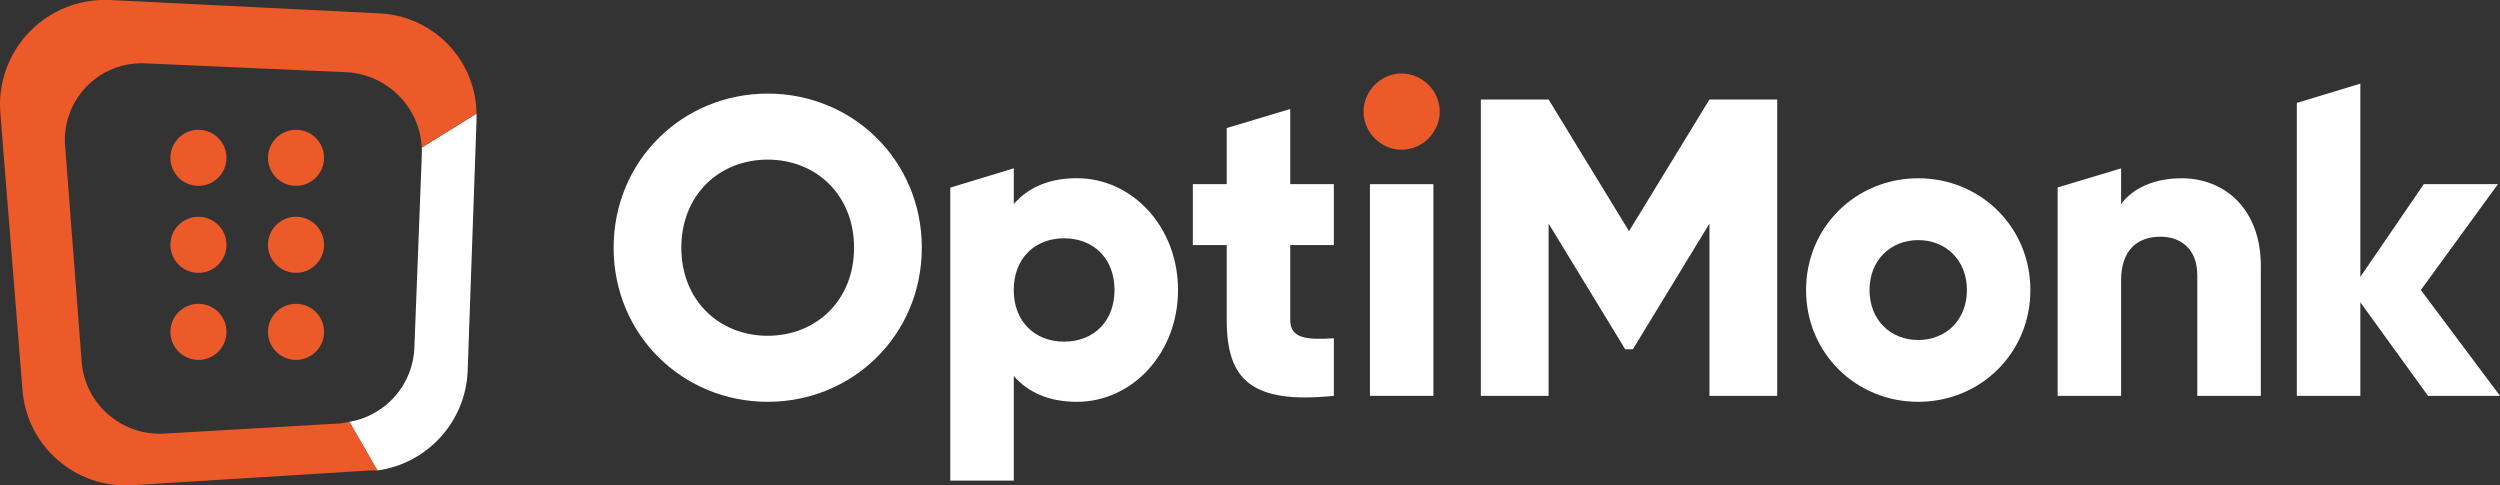 <svg xmlns="http://www.w3.org/2000/svg" width="206" height="40" viewBox="0 0 206 40" fill="none"><rect x="0" y="0" width="206" height="40" fill="#333333" stroke="none"/><path d="M200.07 32.618L194.492 24.911V32.618H189.258V8.48L194.492 6.891V22.816L199.721 15.175H205.829L199.478 23.899L206.001 32.618H200.07Z" fill="white"></path><path d="M186.292 21.909V32.618H181.057V22.677C181.057 20.515 179.698 19.504 178.023 19.504C176.105 19.504 174.778 20.62 174.778 23.097V32.622H169.549V15.447L174.778 13.873V16.817C175.723 15.529 177.465 14.689 179.769 14.689C183.291 14.689 186.292 17.199 186.292 21.909Z" fill="white"></path><path d="M148.82 23.899C148.82 18.702 152.937 14.689 158.062 14.689C163.186 14.689 167.304 18.702 167.304 23.899C167.304 29.096 163.191 33.109 158.062 33.109C152.933 33.109 148.82 29.096 148.82 23.899ZM162.075 23.899C162.075 21.422 160.328 19.785 158.062 19.785C155.795 19.785 154.049 21.422 154.049 23.899C154.049 26.376 155.791 28.017 158.062 28.017C160.333 28.017 162.075 26.376 162.075 23.899Z" fill="white"></path><path d="M146.442 32.617H140.86V18.421L134.547 28.781H133.917L127.605 18.421V32.617H122.022V8.199H127.605L134.232 19.046L140.86 8.199H146.442V32.617Z" fill="white"></path><path d="M118.112 15.175H112.883V32.618H118.112V15.175Z" fill="white"></path><path d="M112.356 9.196C112.356 7.488 113.787 6.056 115.495 6.056C117.203 6.056 118.635 7.488 118.635 9.196C118.635 10.904 117.203 12.336 115.495 12.336C113.787 12.336 112.356 10.904 112.356 9.196Z" fill="#ED5A29"></path><path d="M106.316 20.201V26.376C106.316 27.874 107.609 28.017 109.909 27.874V32.617C103.071 33.314 101.082 31.258 101.082 26.371V20.196H98.29V15.171H101.082V10.551L106.316 8.981V15.171H109.909V20.196H106.316V20.201Z" fill="white"></path><path d="M97.069 23.899C97.069 29.096 93.305 33.109 88.734 33.109C86.396 33.109 84.687 32.307 83.537 30.981V39.599H78.303V15.462L83.537 13.868V16.812C84.687 15.486 86.396 14.684 88.734 14.684C93.305 14.684 97.069 18.697 97.069 23.894M91.835 23.894C91.835 21.279 90.089 19.637 87.684 19.637C85.279 19.637 83.533 21.279 83.533 23.894C83.533 26.509 85.274 28.151 87.684 28.151C90.093 28.151 91.835 26.509 91.835 23.894Z" fill="white"></path><path d="M50.563 20.41C50.563 13.224 56.251 7.712 63.26 7.712C70.269 7.712 75.957 13.224 75.957 20.41C75.957 27.597 70.269 33.109 63.26 33.109C56.251 33.109 50.563 27.597 50.563 20.41ZM70.374 20.41C70.374 16.049 67.235 13.152 63.255 13.152C59.276 13.152 56.141 16.049 56.141 20.41C56.141 24.772 59.281 27.669 63.255 27.669C67.23 27.669 70.374 24.772 70.374 20.41Z" fill="white"></path><path d="M34.758 12.155V12.761L34.148 28.561C34.076 31.639 31.829 34.235 28.785 34.76L31.099 38.769C35.216 38.191 38.342 34.77 38.533 30.628L39.263 9.969V9.363L34.754 12.159L34.758 12.155Z" fill="white"></path><path d="M28.173 34.88L13.549 35.729C10.023 35.939 6.984 33.286 6.726 29.773L5.385 12.274C5.166 10.408 5.786 8.547 7.079 7.182C8.372 5.822 10.209 5.101 12.089 5.225L28.665 5.956C31.971 6.194 34.581 8.852 34.758 12.155L39.267 9.358C39.205 4.868 35.602 1.222 31.103 1.093L9.04 0H8.31C5.967 0.091 3.763 1.126 2.203 2.868C0.642 4.61 -0.145 6.905 0.022 9.234L1.849 32.083C2.174 36.736 6.201 40.263 10.867 39.981L30.492 38.764H31.103L28.789 34.755L28.178 34.875L28.173 34.88Z" fill="#ED5A29"></path><path d="M24.392 29.654C25.669 29.654 26.702 28.619 26.702 27.344C26.702 26.07 25.669 25.035 24.392 25.035C23.115 25.035 22.081 26.07 22.081 27.344C22.081 28.619 23.115 29.654 24.392 29.654Z" fill="#ED5A29"></path><path d="M16.351 29.654C17.628 29.654 18.662 28.619 18.662 27.344C18.662 26.07 17.628 25.035 16.351 25.035C15.075 25.035 14.041 26.07 14.041 27.344C14.041 28.619 15.075 29.654 16.351 29.654Z" fill="#ED5A29"></path><path d="M24.392 22.482C25.669 22.482 26.702 21.446 26.702 20.172C26.702 18.898 25.669 17.862 24.392 17.862C23.115 17.862 22.081 18.898 22.081 20.172C22.081 21.446 23.115 22.482 24.392 22.482Z" fill="#ED5A29"></path><path d="M16.351 22.482C17.628 22.482 18.662 21.446 18.662 20.172C18.662 18.898 17.628 17.862 16.351 17.862C15.075 17.862 14.041 18.898 14.041 20.172C14.041 21.446 15.075 22.482 16.351 22.482Z" fill="#ED5A29"></path><path d="M24.392 15.314C25.669 15.314 26.702 14.278 26.702 13.004C26.702 11.73 25.669 10.694 24.392 10.694C23.115 10.694 22.081 11.73 22.081 13.004C22.081 14.278 23.115 15.314 24.392 15.314Z" fill="#ED5A29"></path><path d="M16.351 15.314C17.628 15.314 18.662 14.278 18.662 13.004C18.662 11.73 17.628 10.694 16.351 10.694C15.075 10.694 14.041 11.73 14.041 13.004C14.041 14.278 15.075 15.314 16.351 15.314Z" fill="#ED5A29"></path></svg>